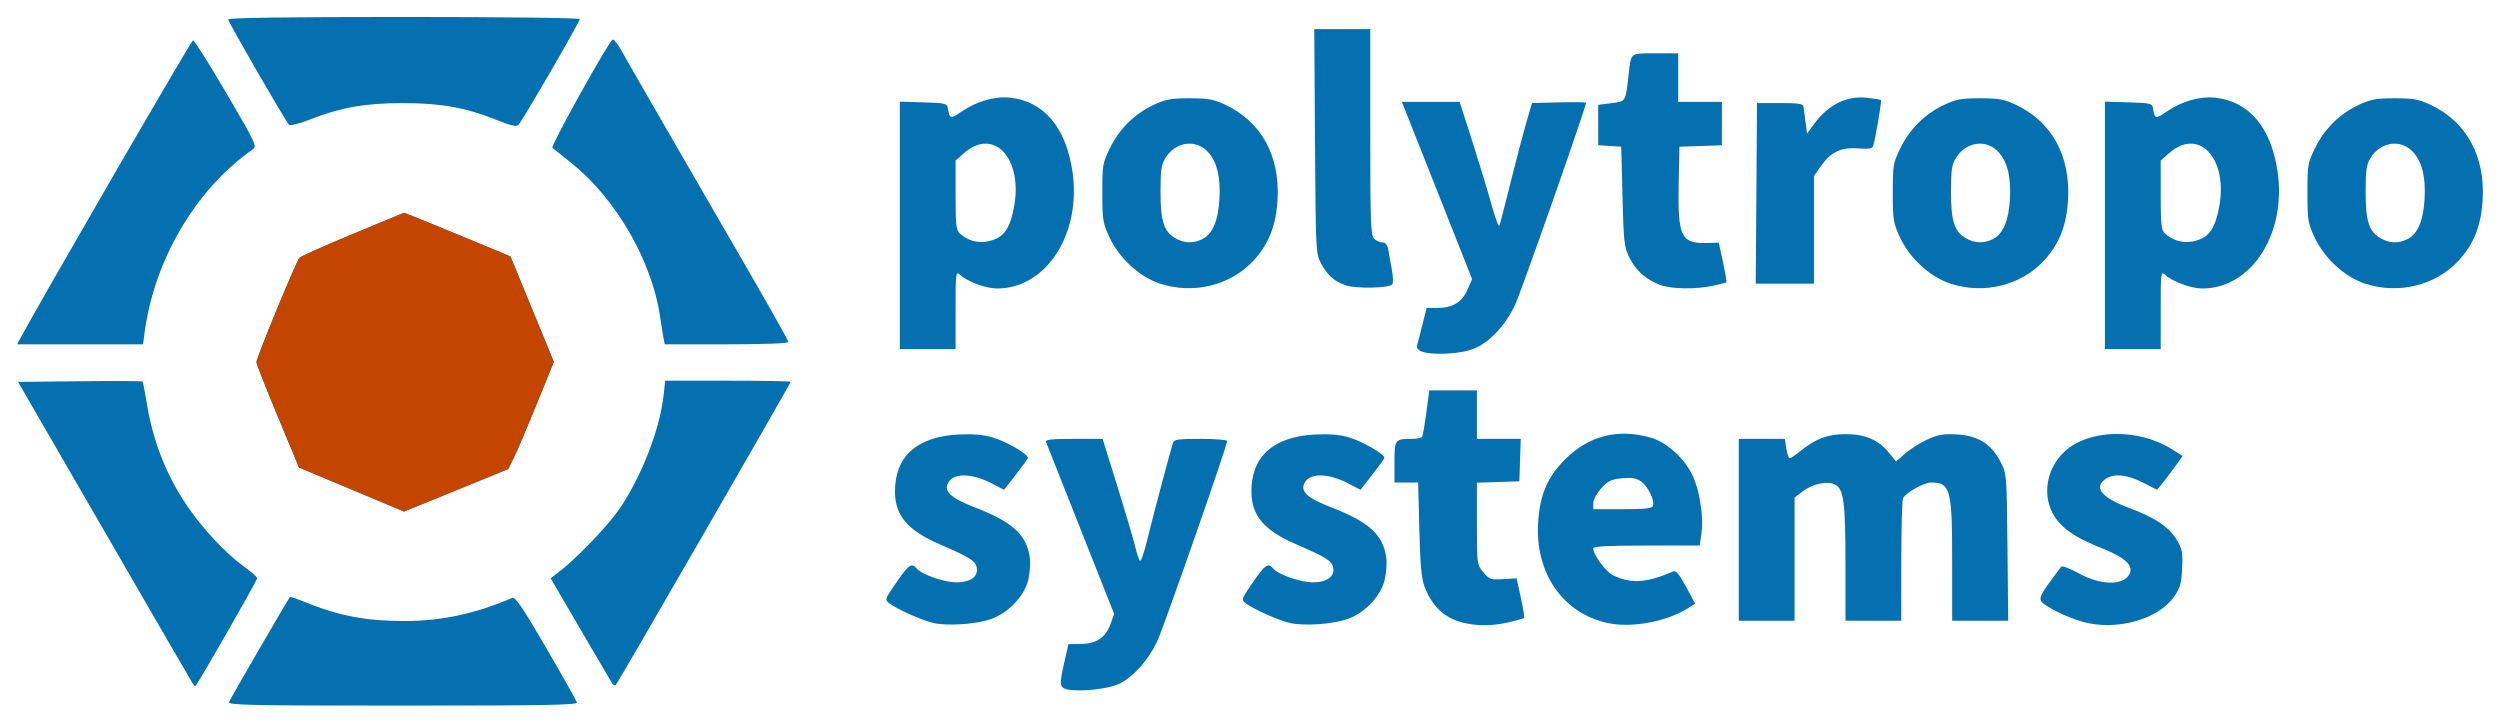 <?xml version="1.0" encoding="UTF-8"?>
<!-- Created with Inkscape (http://www.inkscape.org/) -->
<svg width="1374.7" height="397.33" version="1.1" viewBox="0 0 1374.7 397.33" xmlns="http://www.w3.org/2000/svg">
 <g transform="translate(1.933 -11.064)" stroke-width="1.333">
  <path d="m124 397.09c0.695-1.811 32.612-56.842 33.504-57.766 0.215-0.223 4.054 1.083 8.531 2.902 18.597 7.556 33.501 10.363 54.794 10.318 20.235-0.043 38.72-4.032 58.855-12.702 1.718-0.74 5.503 4.82 18.667 27.416 9.081 15.589 16.706 29.122 16.943 30.074 0.35 1.407-17.584 1.731-95.809 1.731-84.4 0-96.147-0.243-95.484-1.972zm461.11-6.896c-4.394-0.958-4.615-2.613-1.923-14.42l2.398-10.518 6.876-0.1c8.569-0.124 13.662-3.589 16.317-11.101l1.92-5.432-18.398-46.447c-10.119-25.546-18.697-47.197-19.062-48.114-0.509-1.277 3.05-1.667 15.235-1.667h15.899l8.194 26.333c4.507 14.483 8.898 29.333 9.758 33 0.86 3.667 2.005 7.159 2.543 7.761s2.33-4.498 3.98-11.333c2.579-10.681 12.043-46.4 14.156-53.428 0.612-2.037 2.552-2.333 15.278-2.333 8.017 0 14.577 0.524 14.577 1.164 0 2.646-34.841 102.41-38.483 110.19-4.835 10.331-13.104 19.558-20.92 23.341-5.838 2.826-21.662 4.556-28.346 3.098zm-481.17-3.447c-0.593-0.907-22.423-38.557-48.511-83.667l-47.432-82.018 33.965-0.356c18.681-0.196 34.19-0.131 34.466 0.145 0.276 0.276 1.317 5.54 2.314 11.699 3.417 21.105 10.583 39.415 22.117 56.509 8.439 12.505 21.37 26.358 31.152 33.372 4.064 2.914 7.418 5.856 7.453 6.538 0.065 1.25-33.246 59.427-34.026 59.427-0.231 0-0.905-0.742-1.498-1.648zm230.74 0.101c-0.633-0.979-8.498-14.381-17.478-29.783l-16.328-28.004 4.328-3.31c9.646-7.378 26.712-25.06 33.086-34.28 12.353-17.869 22.495-43.75 24.667-62.946l0.92-8.13h34.494c18.972 0 34.494 0.278 34.494 0.618 0 0.81-94.724 165.05-96.03 166.5-0.551 0.614-1.52 0.316-2.153-0.663zm176.99-33.145c-6.107-1.287-20.297-7.587-24.69-10.961-2.449-1.881-2.296-2.317 4-11.442 6.723-9.744 8.426-10.929 11.091-7.718 2.811 3.387 14.806 7.632 21.715 7.686 8.152 0.063 12.59-3.304 11.273-8.553-0.839-3.342-4.377-5.502-20.199-12.331-17.751-7.662-24.667-15.834-24.667-29.148 0-19.166 12.157-30.077 34.798-31.23 8.013-0.408 13.633 0.048 18.667 1.516 7.854 2.29 20.329 9.566 19.635 11.453-0.238 0.648-3.286 4.837-6.773 9.309l-6.339 8.131-6.505-3.402c-11.132-5.821-21.25-6.035-24.205-0.512-2.594 4.847 1.34 8.417 15.187 13.782 20.111 7.792 27.811 14.812 29.642 27.022 0.472 3.149 0.107 8.758-0.823 12.635-2.162 9.014-11.069 18.326-20.663 21.605-8.109 2.771-23.256 3.821-31.142 2.159zm196 0c-6.107-1.287-20.297-7.587-24.69-10.961-2.449-1.881-2.296-2.317 4-11.442 6.723-9.744 8.426-10.929 11.091-7.718 2.811 3.387 14.806 7.632 21.715 7.686 8.152 0.063 12.59-3.304 11.273-8.553-0.839-3.342-4.377-5.502-20.199-12.331-17.751-7.662-24.667-15.834-24.667-29.148 0-19.166 12.157-30.077 34.798-31.23 8.013-0.408 13.633 0.048 18.667 1.516 7.854 2.29 20.329 9.566 19.635 11.453-0.238 0.648-3.286 4.837-6.773 9.309l-6.339 8.131-6.505-3.402c-11.132-5.821-21.25-6.035-24.205-0.512-2.594 4.847 1.34 8.417 15.187 13.782 20.111 7.792 27.811 14.812 29.642 27.022 0.472 3.149 0.107 8.758-0.823 12.635-2.162 9.014-11.069 18.326-20.663 21.605-8.109 2.771-23.256 3.821-31.142 2.159zm95.308-0.133c-10.428-2.446-17.521-9.052-21.714-20.225-1.548-4.125-2.278-12.434-2.748-31.284l-0.64-25.667h-13.017v-11.191c0-12.446 0.266-12.809 9.364-12.809 2.83 0 5.457-0.504 5.838-1.121 0.381-0.617 1.425-6.617 2.319-13.333l1.626-12.212h26.186v26.667h24.104l-0.385 11.667-0.385 11.667-23.333 0.77v22.512c0 22.425 0.014 22.529 3.544 26.724 3.307 3.93 4.037 4.182 10.912 3.769l7.368-0.443 2.332 10.645c1.282 5.855 2.1 10.877 1.816 11.161-0.283 0.283-3.993 1.334-8.243 2.334-8.708 2.049-17.243 2.175-24.942 0.369zm79.39 0.138c-25.018-5.278-40.465-27.732-38.476-55.93 1.062-15.058 5.153-24.47 14.85-34.167 13.045-13.045 29.397-17.121 47.326-11.797 9.623 2.858 20.092 13.12 23.868 23.398 3.356 9.135 4.895 21.612 3.671 29.769l-0.912 6.079h-29.252c-21.333 0-29.252 0.419-29.252 1.55 0 3.707 6.885 12.917 11.178 14.954 9.735 4.619 18.072 4.039 32.822-2.285 1.467-0.629 3.34 1.627 7.027 8.466l5.027 9.323-4.36 2.674c-11.809 7.242-30.626 10.687-43.518 7.967zm24.616-64.492c1.122-2.924-2.904-11.064-6.702-13.553-2.568-1.683-5.254-2.099-10.362-1.609-5.797 0.557-7.599 1.43-11.312 5.481-2.551 2.784-4.416 6.235-4.416 8.172v3.353h16.042c12.428 0 16.201-0.416 16.75-1.844zm236.54 63.832c-8.969-2.462-21.264-8.564-23.064-11.447-1.018-1.631 0-3.957 4.393-10 3.146-4.331 6.149-8.36 6.674-8.953s4.875 1.078 9.669 3.712c12.044 6.62 24.387 6.816 27.798 0.442 2.454-4.586-2.247-9.099-14.663-14.076-13.145-5.269-19.84-9.34-24.534-14.918-9.27-11.016-7.671-28.101 3.601-38.492 13.433-12.382 40.562-12.892 59.174-1.113l5.715 3.617-4.05 5.619c-2.228 3.091-5.399 7.269-7.049 9.284l-2.999 3.665-7.854-3.999c-8.71-4.434-15.96-5.114-20.516-1.923-6.702 4.694-2.071 10.345 13.037 15.91 14.014 5.162 22.107 10.584 26.185 17.542 3.036 5.18 3.379 7.019 2.938 15.751-0.424 8.393-1.109 10.755-4.534 15.637-8.72 12.429-31.678 18.747-49.922 13.738zm-189.33-50.654v-50h25.302l0.853 5.333c0.469 2.933 1.294 5.333 1.832 5.333s3.312-1.878 6.163-4.174c8.275-6.664 14.84-9.101 24.517-9.101 10.689 0 17.995 3.078 23.682 9.977l4.16 5.047 5.018-4.406c2.76-2.423 8.242-5.882 12.182-7.686 5.953-2.725 8.713-3.192 16.337-2.761 11.546 0.652 18.818 5.243 23.882 15.076 3.401 6.604 3.407 6.676 3.812 46.988l0.405 40.374h-30.811v-32.468c0-40.062-0.935-43.532-11.726-43.532-3.693 0-13.134 5.263-15.253 8.502-0.539 0.824-0.989 16.348-1 34.498l-0.02 33h-30.667l-0.01-31.667c-0.01-33.341-0.954-40.66-5.576-43.134-4.161-2.227-12.263-0.627-17.656 3.486l-4.76 3.631v67.683h-30.665zm-762.84-22.163-28.841-12.065-11.715-28.15c-6.443-15.483-11.715-28.891-11.715-29.796 0-2.389 21.906-55.538 23.645-57.368 0.806-0.849 14.066-6.77 29.466-13.158l28-11.615 5.333 2.055c2.933 1.13 16.105 6.523 29.27 11.984l23.937 9.93 23.865 57.969-9.181 22.649c-5.05 12.457-10.691 25.722-12.536 29.477l-3.355 6.829-28.624 11.712c-15.743 6.442-28.643 11.69-28.667 11.663-0.024-0.027-13.021-5.479-28.884-12.114zm588.41-75.912c-2.099-0.842-2.867-1.992-2.391-3.582 0.386-1.288 1.7-6.392 2.921-11.342l2.22-9h5.904c8.392 0 13.521-3.095 16.577-10.002l2.571-5.813-16.806-42.426c-9.244-23.334-17.945-45.276-19.335-48.759l-2.529-6.333h31.795l6.949 21.667c3.822 11.917 8.595 27.667 10.608 35 2.012 7.333 3.974 12.433 4.358 11.333 0.385-1.1 3.167-11.9 6.183-24 3.016-12.1 6.879-26.8 8.585-32.667l3.101-10.667 14.858-0.377c8.172-0.207 14.858-0.116 14.858 0.203 0 2.501-35.912 104.76-39.162 111.51-5.911 12.281-15.553 21.843-24.747 24.541-7.891 2.316-21.604 2.687-26.517 0.716zm-286.91-69.306v-68.048l12.985 0.382c11.8 0.347 13.023 0.625 13.411 3.048 0.98 6.12 1.424 6.252 7.338 2.183 8.444-5.81 18.333-8.687 26.84-7.809 18.612 1.921 30.834 16.39 34.377 40.699 4.989 34.229-14.49 64.361-41.521 64.231-6.202-0.03-16.139-3.723-20.405-7.584-2.245-2.032-2.357-1.107-2.357 19.407v21.54h-30.667zm52.621 7.487c5.36-2.24 8.286-7.31 10.204-17.682 4.936-26.703-11.123-43.949-27.52-29.552l-4.638 4.072v18.989c0 16.475 0.312 19.271 2.361 21.125 5.434 4.918 12.492 6.016 19.594 3.049zm610.05-7.487v-68.048l12.984 0.382c11.8 0.347 13.024 0.625 13.411 3.048 0.98 6.12 1.424 6.252 7.338 2.183 8.444-5.81 18.333-8.687 26.84-7.809 18.612 1.921 30.834 16.39 34.377 40.699 4.989 34.229-14.49 64.361-41.521 64.231-6.202-0.03-16.139-3.723-20.405-7.584-2.245-2.032-2.357-1.107-2.357 19.407v21.54h-30.667zm52.621 7.487c5.36-2.24 8.286-7.31 10.204-17.682 4.936-26.703-11.123-43.949-27.52-29.552l-4.638 4.072v18.989c0 16.475 0.312 19.271 2.361 21.125 5.434 4.918 12.492 6.016 19.594 3.049zm-1198.7 54.228c11.033-20.575 93.791-163.39 94.749-163.51 0.697-0.086 8.946 12.982 18.331 29.038 16.822 28.781 17.023 29.222 14.24 31.171-31.063 21.757-53.895 60.566-59.207 100.64l-0.84 6.333h-69.238zm353.56 0.667c-0.327-1.65-1.246-7.359-2.041-12.685-4.512-30.21-24.26-64.398-48.349-83.704-5.353-4.29-10.207-8.187-10.788-8.66-1.143-0.932 31.11-58.858 33.149-59.536 0.681-0.226 2.978 2.738 5.105 6.587 3.585 6.49 25.33 44.232 48.205 83.665 32.235 55.57 43.263 74.961 43.263 76.076 0 0.754-13.589 1.257-33.975 1.257h-33.975zm272.91-30.366c-11.232-3.666-22.489-14.016-27.834-25.591-3.589-7.773-3.868-9.53-3.868-24.406 0-15.391 0.173-16.381 4.333-24.83 5.144-10.446 13.525-18.643 24.1-23.572 6.418-2.991 9.388-3.526 19.567-3.526 10.11 0 13.164 0.543 19.394 3.447 20 9.324 30.381 28.142 28.944 52.469-0.832 14.089-4.777 24.118-13.043 33.163-12.622 13.811-33.051 18.897-51.592 12.845zm23.518-24.575c5.46-2.823 8.599-10.372 9.194-22.107 0.601-11.862-1.213-19.654-5.863-25.179-6.656-7.91-18.263-6.47-23.978 2.975-2.108 3.485-2.573 6.78-2.573 18.252 0 16.1 1.746 21.737 7.894 25.486 4.928 3.005 10.238 3.204 15.326 0.573zm78.359 25.431c-6.449-2.411-9.791-5.447-13.387-12.156-2.786-5.199-2.868-6.891-3.253-67l-0.395-61.667h30.791v56.571c0 49.651 0.256 56.828 2.095 58.667 1.152 1.152 3.225 2.095 4.606 2.095 1.788 0 2.729 1.247 3.27 4.333 0.417 2.383 1.302 7.333 1.965 11 0.663 3.667 0.729 7.157 0.145 7.756-2.055 2.11-20.499 2.396-25.837 0.4zm173.42-0.058c-7.679-2.74-13.655-7.983-17.13-15.029-2.922-5.925-3.209-8.439-3.846-33.736l-0.688-27.333-12.667-0.813v-22.213l7.246-0.905c8.062-1.007 7.753-0.503 9.446-15.402 1.446-12.716 0.567-12 14.731-12h12.577v26.667h24v23.896l-23.333 0.77-0.406 20c-0.595 29.285 1.264 33.306 15.223 32.94l6.817-0.179 2.314 10.71c1.273 5.891 2.105 10.898 1.849 11.128-0.256 0.23-3.644 1.089-7.53 1.909-9.391 1.982-22.423 1.794-28.604-0.411zm159.37-0.797c-11.232-3.666-22.489-14.016-27.834-25.591-3.589-7.773-3.868-9.53-3.868-24.406 0-15.391 0.173-16.381 4.333-24.83 5.144-10.446 13.525-18.643 24.1-23.572 6.418-2.991 9.388-3.526 19.567-3.526 10.11 0 13.164 0.543 19.394 3.447 20 9.324 30.381 28.142 28.944 52.469-0.832 14.089-4.777 24.118-13.044 33.163-12.622 13.811-33.051 18.897-51.592 12.845zm23.518-24.575c5.46-2.823 8.599-10.372 9.194-22.107 0.601-11.862-1.213-19.654-5.863-25.179-6.656-7.91-18.263-6.47-23.978 2.975-2.108 3.485-2.573 6.78-2.573 18.252 0 16.1 1.746 21.737 7.894 25.486 4.928 3.005 10.238 3.204 15.326 0.573zm204.48 24.575c-11.232-3.666-22.489-14.016-27.834-25.591-3.589-7.773-3.868-9.53-3.868-24.406 0-15.391 0.173-16.381 4.333-24.83 5.144-10.446 13.525-18.643 24.1-23.572 6.418-2.991 9.388-3.526 19.567-3.526 10.11 0 13.164 0.543 19.394 3.447 20 9.324 30.381 28.142 28.944 52.469-0.832 14.089-4.777 24.118-13.044 33.163-12.622 13.811-33.051 18.897-51.592 12.845zm23.518-24.575c5.46-2.823 8.599-10.372 9.194-22.107 0.601-11.862-1.213-19.654-5.863-25.179-6.656-7.91-18.263-6.47-23.978 2.975-2.108 3.485-2.573 6.78-2.573 18.252 0 16.1 1.746 21.737 7.894 25.486 4.928 3.005 10.238 3.204 15.326 0.573zm-358.24-25.059 0.349-49.667h12.648c10.236 0 12.699 0.382 12.915 2 0.147 1.1 0.647 4.883 1.111 8.406l0.844 6.406 3.712-5.072c7.94-10.849 17.823-15.818 29.137-14.651 3.985 0.411 7.488 0.99 7.784 1.286 0.499 0.499-2.853 20.343-4.23 25.043-0.491 1.675-2.164 1.972-8.525 1.512-9.393-0.679-14.95 2.062-20.545 10.136l-3.519 5.077v59.19h-32.032zm-692.98-40.482c-16.341-6.637-30.491-9.163-51.333-9.163-20.529 0-34.019 2.371-50.747 8.918-6.395 2.503-11.133 3.686-11.825 2.952-2.088-2.215-33.428-56.457-33.428-57.857 0-0.922 31.495-1.368 96.667-1.368 55.439 0 96.667 0.505 96.667 1.184 0 1.559-31.831 56.395-33.807 58.241-1.095 1.023-4.534 0.203-12.193-2.907z" fill="#0470af"/>
  <path d="m191.36 280.23-28.841-12.065-11.715-28.15c-6.443-15.483-11.715-28.891-11.715-29.796 0-2.389 21.906-55.538 23.645-57.368 0.806-0.849 14.066-6.77 29.466-13.158l28-11.615 5.333 2.055c2.933 1.13 16.105 6.523 29.27 11.984l23.937 9.93 23.865 57.969-9.181 22.649c-5.05 12.457-10.691 25.722-12.536 29.477l-3.355 6.829-28.624 11.712c-15.743 6.442-28.643 11.69-28.667 11.663-0.024-0.027-13.021-5.479-28.884-12.114z" fill="#c34500"/>
 </g>
</svg>
